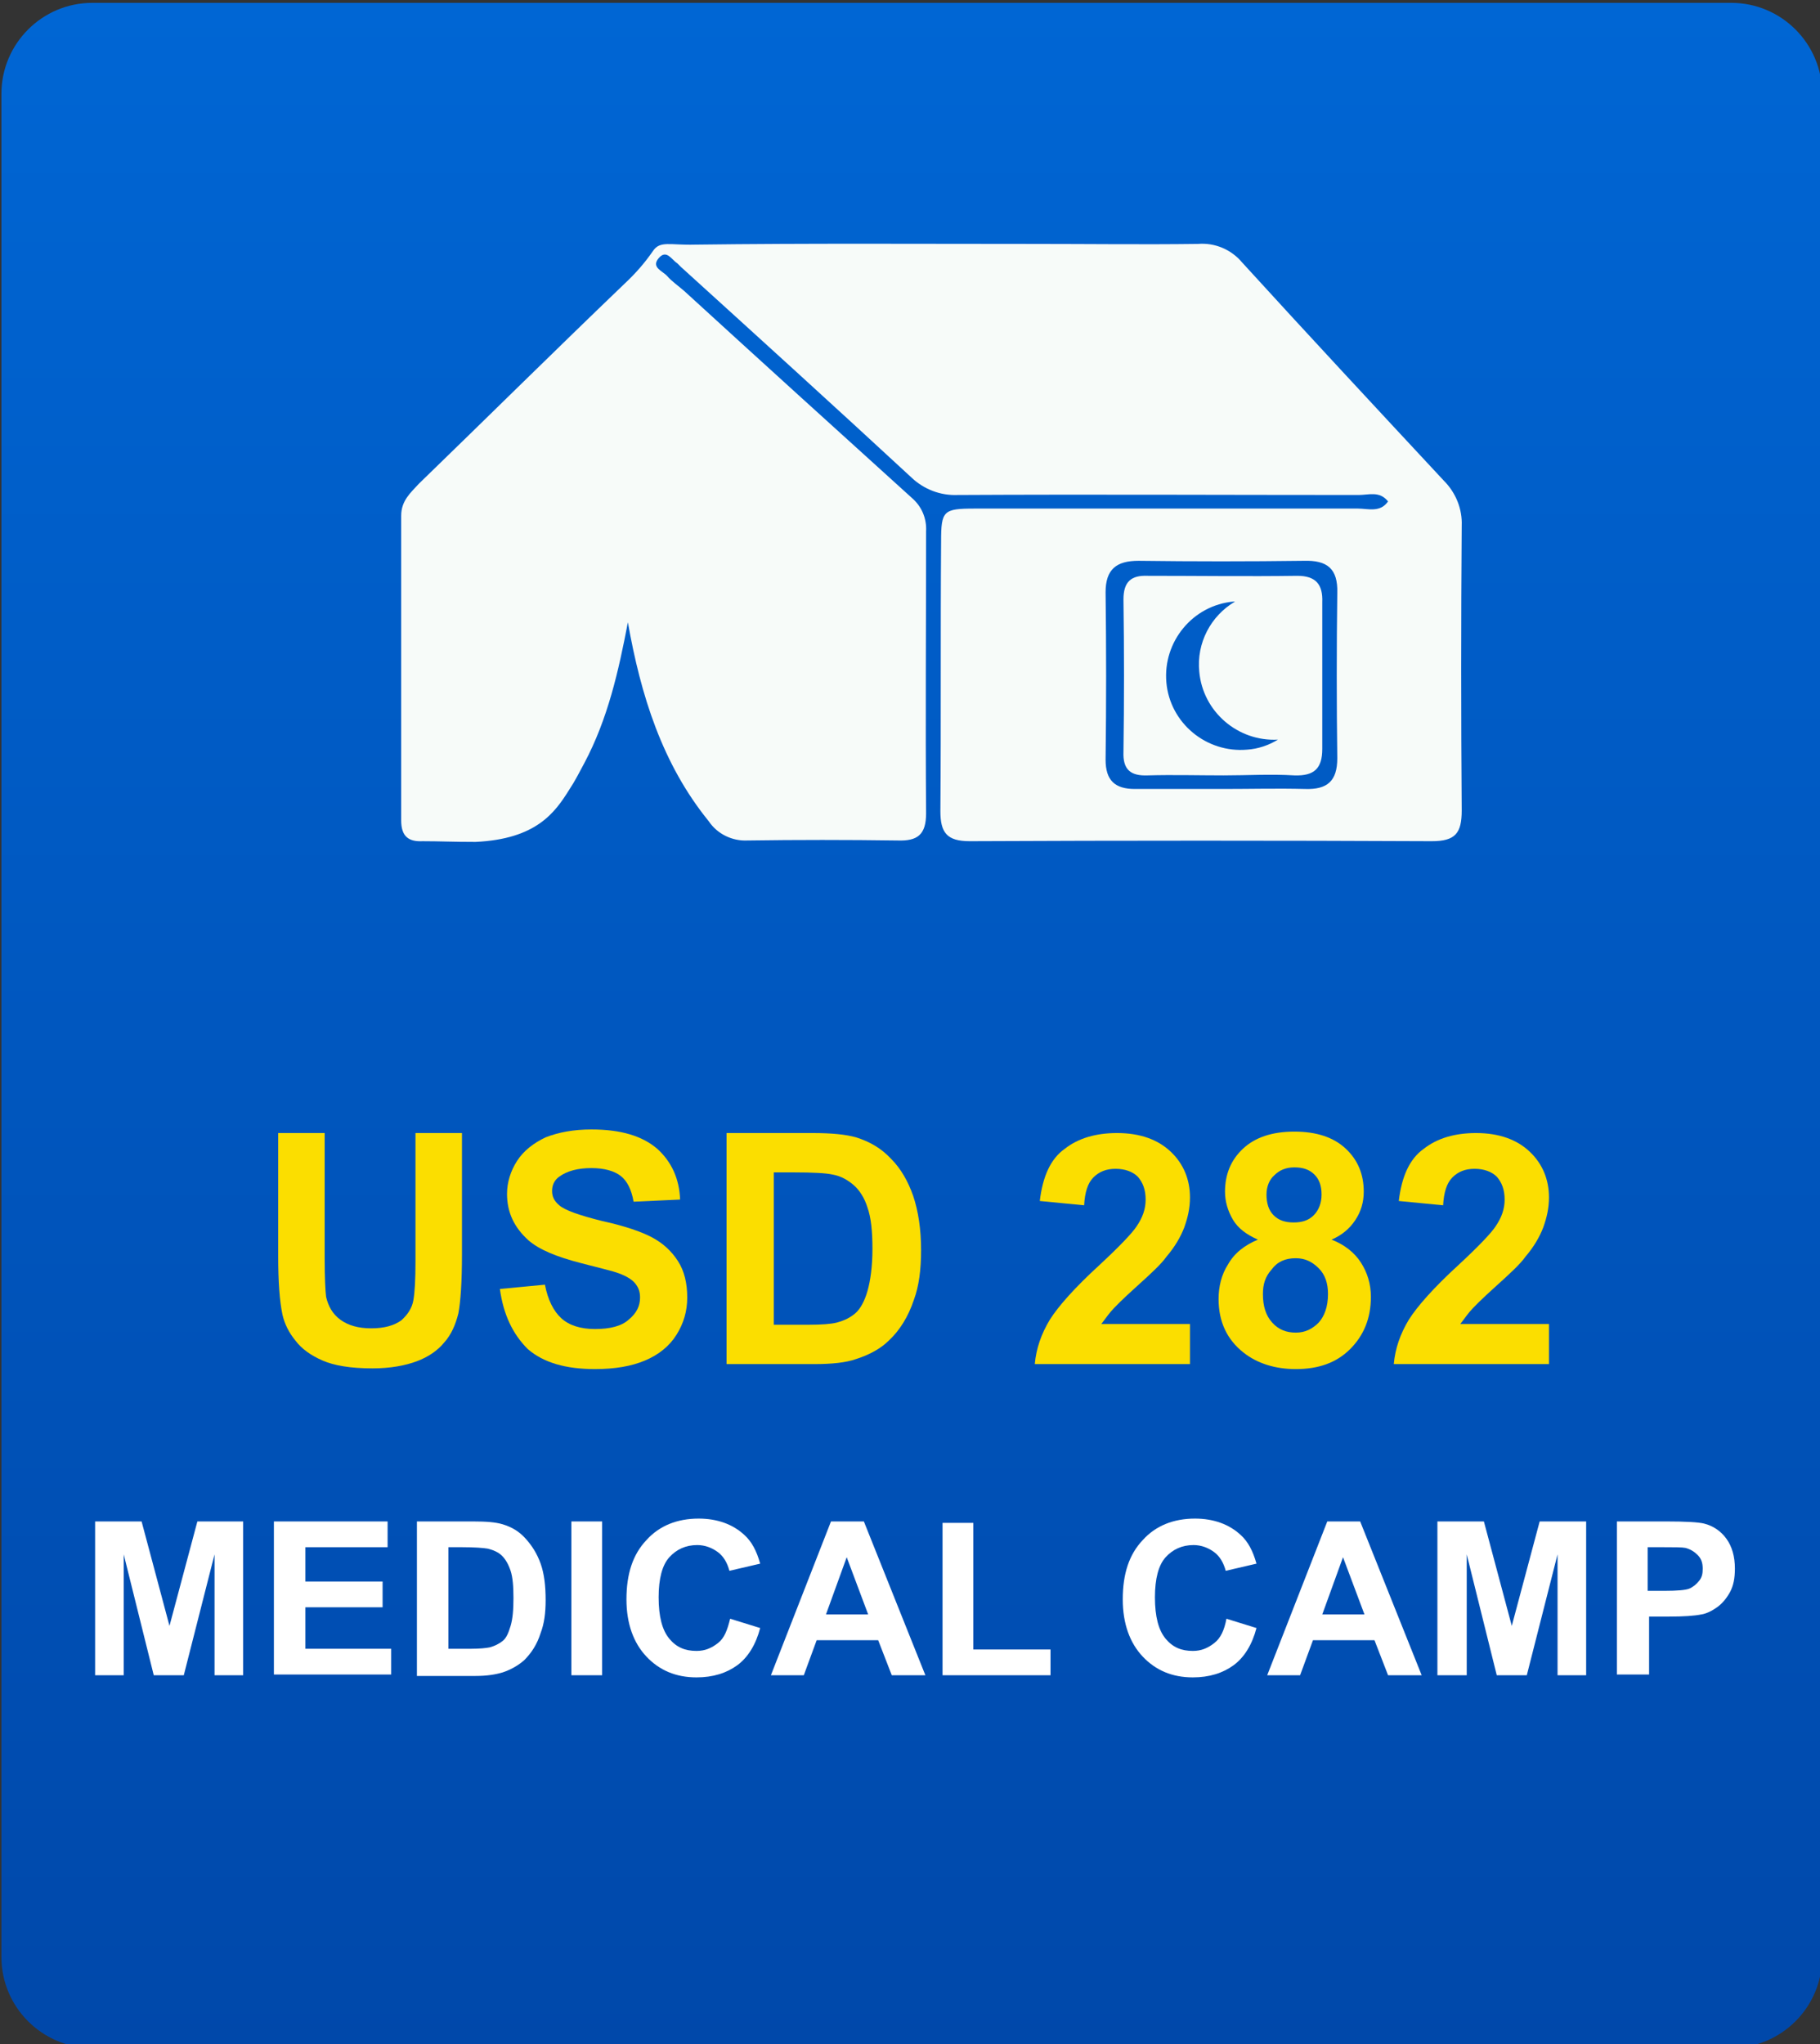 <?xml version="1.0" encoding="utf-8"?>
<!-- Generator: Adobe Illustrator 24.0.1, SVG Export Plug-In . SVG Version: 6.00 Build 0)  -->
<svg version="1.1" id="Layer_1" xmlns="http://www.w3.org/2000/svg" xmlns:xlink="http://www.w3.org/1999/xlink" x="0px" y="0px"
	 viewBox="0 0 254.5 285.8" style="enable-background:new 0 0 254.5 285.8;" xml:space="preserve">
<rect x="0" y="0" width="254.5" height="285.8" fill="#333333" stroke="none"/>
<style type="text/css">
	.st0{fill:url(#SVGID_1_);}
	.st1{enable-background:new    ;}
	.st2{fill:#FFFFFF;}
	.st3{fill:#FBDE00;}
	.st4{fill:#F7FBF9;}
</style>
<linearGradient id="SVGID_1_" gradientUnits="userSpaceOnUse" x1="127.5" y1="285.49" x2="127.5" y2="-0.41" gradientTransform="matrix(1 0 0 -1 0 285.89)">
	<stop  offset="0" style="stop-color:#0066D4"/>
	<stop  offset="1" style="stop-color:#0048AA"/>
</linearGradient>
<path class="st0" d="M12.9,0.4h229.2c7,0,12.7,5.7,12.7,12.7v260.5c0,7-5.7,12.7-12.7,12.7H12.9c-7,0-12.7-5.7-12.7-12.7V13.1
	C0.2,6.1,5.9,0.4,12.9,0.4z"/>
<g class="st1">
	<path class="st2" d="M13.3,234.2v-21.5h6.5l3.9,14.6l3.9-14.6H34v21.5h-4v-16.9l-4.3,16.9h-4.2l-4.2-16.9v16.9H13.3z"/>
	<path class="st2" d="M38.3,234.2v-21.5h15.9v3.6H42.7v4.8h10.8v3.6H42.7v5.8h12v3.6H38.3z"/>
	<path class="st2" d="M58.3,212.7h7.9c1.8,0,3.1,0.1,4.1,0.4c1.3,0.4,2.3,1,3.2,2s1.6,2.1,2.1,3.5s0.7,3.1,0.7,5.1
		c0,1.8-0.2,3.3-0.7,4.6c-0.5,1.6-1.3,2.8-2.3,3.8c-0.8,0.7-1.8,1.3-3,1.7c-1,0.3-2.2,0.5-3.8,0.5h-8.2V212.7z M62.7,216.3v14.2h3.2
		c1.2,0,2.1-0.1,2.6-0.2c0.7-0.2,1.3-0.5,1.8-0.9s0.8-1.1,1.1-2.1s0.4-2.3,0.4-3.9s-0.1-2.9-0.4-3.8s-0.7-1.6-1.2-2.1s-1.2-0.8-2-1
		c-0.6-0.1-1.8-0.2-3.6-0.2H62.7z"/>
	<path class="st2" d="M79.9,234.2v-21.5h4.3v21.5H79.9z"/>
	<path class="st2" d="M102.1,226.3l4.2,1.3c-0.6,2.3-1.7,4.1-3.2,5.2s-3.4,1.7-5.7,1.7c-2.9,0-5.2-1-7-2.9c-1.8-1.9-2.8-4.6-2.8-8
		c0-3.6,0.9-6.3,2.8-8.3c1.8-2,4.3-3,7.3-3c2.6,0,4.8,0.8,6.4,2.3c1,0.9,1.7,2.2,2.2,4l-4.3,1c-0.3-1.1-0.8-2-1.6-2.6s-1.8-1-2.9-1
		c-1.6,0-2.9,0.6-3.9,1.7s-1.5,3-1.5,5.6c0,2.7,0.5,4.6,1.5,5.8s2.2,1.7,3.8,1.7c1.2,0,2.1-0.4,3-1.1S101.7,227.9,102.1,226.3z"/>
	<path class="st2" d="M129.4,234.2h-4.7l-1.9-4.9h-8.6l-1.8,4.9h-4.6l8.4-21.5h4.6L129.4,234.2z M121.4,225.7l-3-8l-2.9,8H121.4z"/>
	<path class="st2" d="M131.8,234.2v-21.3h4.3v17.7h10.8v3.6H131.8z"/>
	<path class="st2" d="M171.5,226.3l4.2,1.3c-0.6,2.3-1.7,4.1-3.2,5.2s-3.4,1.7-5.7,1.7c-2.9,0-5.2-1-7-2.9c-1.8-1.9-2.8-4.6-2.8-8
		c0-3.6,0.9-6.3,2.8-8.3c1.8-2,4.3-3,7.3-3c2.6,0,4.8,0.8,6.4,2.3c1,0.9,1.7,2.2,2.2,4l-4.3,1c-0.3-1.1-0.8-2-1.6-2.6s-1.8-1-2.9-1
		c-1.6,0-2.9,0.6-3.9,1.7s-1.5,3-1.5,5.6c0,2.7,0.5,4.6,1.5,5.8s2.2,1.7,3.8,1.7c1.2,0,2.1-0.4,3-1.1S171.2,227.9,171.5,226.3z"/>
	<path class="st2" d="M198.8,234.2h-4.7l-1.9-4.9h-8.6l-1.8,4.9h-4.6l8.4-21.5h4.6L198.8,234.2z M190.8,225.7l-3-8l-2.9,8H190.8z"/>
	<path class="st2" d="M201,234.2v-21.5h6.5l3.9,14.6l3.9-14.6h6.5v21.5h-4v-16.9l-4.3,16.9h-4.2l-4.2-16.9v16.9H201z"/>
	<path class="st2" d="M226.1,234.2v-21.5h7c2.6,0,4.4,0.1,5.2,0.3c1.2,0.3,2.3,1,3.1,2.1c0.8,1.1,1.2,2.5,1.2,4.2
		c0,1.3-0.2,2.4-0.7,3.3s-1.1,1.6-1.8,2.1c-0.7,0.5-1.5,0.9-2.2,1c-1,0.2-2.5,0.3-4.5,0.3h-2.8v8.1H226.1z M230.4,216.3v6.1h2.4
		c1.7,0,2.9-0.1,3.4-0.3s1-0.6,1.4-1.1s0.5-1,0.5-1.7c0-0.8-0.2-1.4-0.7-1.9s-1-0.8-1.7-1c-0.5-0.1-1.6-0.1-3.1-0.1H230.4z"/>
</g>
<g class="st1">
	<path class="st3" d="M38.9,158.4h6.5v17.5c0,2.8,0.1,4.6,0.2,5.4c0.3,1.3,0.9,2.4,2,3.2c1.1,0.8,2.5,1.2,4.3,1.2
		c1.9,0,3.2-0.4,4.2-1.1c0.9-0.8,1.5-1.7,1.7-2.8c0.2-1.1,0.3-2.9,0.3-5.5v-17.9h6.5v17c0,3.9-0.2,6.6-0.5,8.2c-0.4,1.6-1,3-2,4.1
		c-0.9,1.1-2.2,2-3.8,2.6s-3.7,1-6.2,1c-3.1,0-5.4-0.4-7-1.1c-1.6-0.7-2.9-1.6-3.8-2.8c-0.9-1.1-1.5-2.3-1.8-3.6
		c-0.4-1.9-0.6-4.6-0.6-8.2V158.4z"/>
	<path class="st3" d="M69.9,180.2l6.3-0.6c0.4,2.1,1.2,3.7,2.3,4.7s2.7,1.5,4.7,1.5c2.1,0,3.7-0.4,4.7-1.3c1.1-0.9,1.6-1.9,1.6-3.1
		c0-0.8-0.2-1.4-0.7-2c-0.4-0.5-1.2-1-2.3-1.4c-0.8-0.3-2.5-0.7-5.2-1.4c-3.5-0.9-5.9-1.9-7.4-3.2c-2-1.8-3-3.9-3-6.5
		c0-1.6,0.5-3.2,1.4-4.6c0.9-1.4,2.3-2.5,4-3.3c1.8-0.7,3.9-1.1,6.4-1.1c4.1,0,7.1,0.9,9.2,2.7c2,1.8,3.1,4.2,3.2,7.1l-6.5,0.3
		c-0.3-1.7-0.9-2.9-1.8-3.6c-0.9-0.7-2.3-1.1-4.1-1.1c-1.9,0-3.4,0.4-4.5,1.2c-0.7,0.5-1,1.2-1,2c0,0.8,0.3,1.4,1,2
		c0.8,0.7,2.8,1.4,6,2.2c3.2,0.7,5.5,1.5,7,2.3s2.7,1.9,3.6,3.3c0.9,1.4,1.3,3.1,1.3,5.1c0,1.9-0.5,3.6-1.5,5.2s-2.5,2.8-4.4,3.6
		c-1.9,0.8-4.2,1.2-7,1.2c-4.1,0-7.2-0.9-9.4-2.8C71.7,186.5,70.4,183.8,69.9,180.2z"/>
	<path class="st3" d="M101.7,158.4h11.9c2.7,0,4.7,0.2,6.1,0.6c1.9,0.6,3.5,1.5,4.9,3c1.4,1.4,2.4,3.2,3.1,5.2
		c0.7,2.1,1.1,4.6,1.1,7.6c0,2.7-0.3,5-1,6.9c-0.8,2.4-2,4.3-3.5,5.7c-1.1,1.1-2.7,2-4.6,2.6c-1.4,0.5-3.4,0.7-5.8,0.7h-12.3V158.4z
		 M108.2,163.8v21.4h4.9c1.8,0,3.1-0.1,3.9-0.3c1.1-0.3,1.9-0.7,2.6-1.3c0.7-0.6,1.3-1.7,1.7-3.1c0.4-1.4,0.7-3.4,0.7-5.9
		c0-2.5-0.2-4.4-0.7-5.8c-0.4-1.3-1.1-2.4-1.9-3.1c-0.8-0.7-1.8-1.3-3-1.5c-0.9-0.2-2.7-0.3-5.4-0.3H108.2z"/>
	<path class="st3" d="M166.4,184.9v5.8h-21.7c0.2-2.2,0.9-4.2,2.1-6.2c1.2-1.9,3.5-4.5,7-7.7c2.8-2.6,4.5-4.4,5.1-5.3
		c0.9-1.3,1.3-2.5,1.3-3.8c0-1.4-0.4-2.4-1.1-3.2c-0.7-0.7-1.8-1.1-3.1-1.1c-1.3,0-2.3,0.4-3.1,1.2c-0.8,0.8-1.2,2.1-1.3,3.9
		l-6.2-0.6c0.4-3.4,1.5-5.9,3.5-7.3c1.9-1.5,4.4-2.2,7.3-2.2c3.2,0,5.7,0.9,7.5,2.6c1.8,1.7,2.7,3.9,2.7,6.4c0,1.5-0.3,2.8-0.8,4.2
		c-0.5,1.3-1.3,2.7-2.5,4.1c-0.7,1-2.1,2.3-4.1,4.1s-3.2,3-3.7,3.6c-0.5,0.6-0.9,1.2-1.3,1.7H166.4z"/>
	<path class="st3" d="M175.9,173.3c-1.6-0.7-2.8-1.6-3.5-2.8c-0.7-1.2-1.1-2.5-1.1-3.9c0-2.4,0.8-4.4,2.5-6c1.7-1.6,4.1-2.4,7.2-2.4
		c3.1,0,5.5,0.8,7.2,2.4c1.7,1.6,2.5,3.6,2.5,6c0,1.5-0.4,2.8-1.2,4c-0.8,1.2-1.9,2.1-3.3,2.7c1.8,0.7,3.2,1.8,4.1,3.2
		c0.9,1.4,1.4,3,1.4,4.8c0,3-1,5.4-2.9,7.3c-1.9,1.9-4.4,2.8-7.6,2.8c-2.9,0-5.4-0.8-7.3-2.3c-2.3-1.8-3.5-4.3-3.5-7.5
		c0-1.7,0.4-3.4,1.3-4.8C172.6,175.2,174,174.1,175.9,173.3z M176.6,180.9c0,1.7,0.4,3,1.3,4c0.9,1,2,1.4,3.3,1.4
		c1.3,0,2.3-0.5,3.2-1.4c0.8-0.9,1.3-2.2,1.3-4c0-1.5-0.4-2.7-1.3-3.6c-0.9-0.9-1.9-1.4-3.2-1.4c-1.5,0-2.6,0.5-3.4,1.6
		C176.9,178.5,176.6,179.6,176.6,180.9z M177.1,167c0,1.2,0.3,2.2,1,2.9c0.7,0.7,1.6,1,2.8,1c1.2,0,2.1-0.3,2.8-1
		c0.7-0.7,1.1-1.7,1.1-2.9c0-1.2-0.3-2.1-1-2.8c-0.7-0.7-1.6-1-2.8-1c-1.2,0-2.1,0.4-2.8,1.1C177.5,164.9,177.1,165.9,177.1,167z"/>
	<path class="st3" d="M216.6,184.9v5.8h-21.7c0.2-2.2,0.9-4.2,2.1-6.2c1.2-1.9,3.5-4.5,7-7.7c2.8-2.6,4.5-4.4,5.1-5.3
		c0.9-1.3,1.3-2.5,1.3-3.8c0-1.4-0.4-2.4-1.1-3.2c-0.7-0.7-1.8-1.1-3.1-1.1c-1.3,0-2.3,0.4-3.1,1.2c-0.8,0.8-1.2,2.1-1.3,3.9
		l-6.2-0.6c0.4-3.4,1.5-5.9,3.5-7.3c1.9-1.5,4.4-2.2,7.3-2.2c3.2,0,5.7,0.9,7.5,2.6c1.8,1.7,2.7,3.9,2.7,6.4c0,1.5-0.3,2.8-0.8,4.2
		c-0.5,1.3-1.3,2.7-2.5,4.1c-0.7,1-2.1,2.3-4.1,4.1s-3.2,3-3.7,3.6c-0.5,0.6-0.9,1.2-1.3,1.7H216.6z"/>
</g>
<path class="st4" d="M87.8,87c-1.3,6.8-2.8,13.5-6.1,19.7c-0.7,1.3-1.3,2.5-2.1,3.7c-2,3.2-4.6,6.9-13.1,7.3c-3.3,0-5-0.1-7.4-0.1
	c-2,0.1-3-0.7-3-2.9c0-14.2,0-28.4,0-42.6c0-2.1,1.3-3.2,2.5-4.5c9.6-9.3,19.1-18.7,28.8-28c1.5-1.4,2.8-2.9,3.9-4.5
	c1-1.5,2.4-0.8,5.9-0.9c15.7-0.2,31.5-0.1,47.2-0.1c7.7,0,15.4,0.1,23.1,0c2.4-0.2,4.7,0.8,6.2,2.6c9.3,10.2,18.8,20.4,28.2,30.5
	c1.7,1.7,2.6,4,2.5,6.3c-0.1,13.3-0.1,26.5,0,39.8c0,3.2-0.9,4.3-4.2,4.3c-21.5-0.1-43.1-0.1-64.6,0c-3.2,0-4.1-1.2-4.1-4.2
	c0.1-12.6,0-25.1,0.1-37.7c0-4.3,0.3-4.6,4.7-4.6c17.9,0,35.7,0,53.6,0c1.4,0,3.1,0.6,4.2-1c-1.2-1.5-2.7-0.9-4.1-0.9
	c-18.7,0-37.4-0.1-56.1,0c-2.4,0.1-4.7-0.8-6.4-2.4c-10.7-9.9-21.5-19.7-32.3-29.5c-0.2-0.2-0.3-0.3-0.5-0.5c-0.8-0.5-1.5-2-2.6-0.7
	s0.6,1.8,1.2,2.5s1.6,1.4,2.4,2.1c10.6,9.7,21.2,19.3,31.8,28.9c1.4,1.2,2.1,2.9,2,4.7c0,13.1-0.1,26.3,0,39.4c0,3-1.2,3.9-4,3.8
	c-7-0.1-14-0.1-21,0c-2.1,0.1-4.2-0.9-5.4-2.7C92.6,106.8,89.6,97.2,87.8,87z M171.1,110.3L171.1,110.3c3.8,0,7.6-0.1,11.4,0
	c3.1,0.1,4.5-1.1,4.5-4.3c-0.1-7.7-0.1-15.4,0-23.1c0.1-3.4-1.4-4.6-4.7-4.5c-7.7,0.1-15.4,0.1-23.1,0c-3.1,0-4.6,1.2-4.6,4.4
	c0.1,7.8,0.1,15.6,0,23.4c0,2.9,1.3,4.1,4.1,4.1C162.8,110.3,167,110.3,171.1,110.3L171.1,110.3z"/>
<path class="st4" d="M184.9,104.7c0,2.7-1.1,3.8-3.9,3.7c-3.3-0.2-6.6,0-9.9,0c-3.5,0-7.1-0.1-10.6,0c-2.4,0.1-3.5-0.8-3.4-3.3
	c0.1-7.1,0.1-14.2,0-21.3c0-2.5,1.1-3.4,3.4-3.3c7,0,14,0.1,20.9,0c2.6,0,3.6,1.2,3.5,3.7C184.9,91,184.9,97.8,184.9,104.7z
	 M167.7,93.9c-0.4-4,1.6-7.8,5-9.8h-0.2c-5.7,0.5-9.9,5.6-9.4,11.3s5.6,9.9,11.3,9.4c1.5-0.1,3-0.6,4.3-1.4
	C173.1,103.7,168.2,99.5,167.7,93.9z"/>
</svg>
